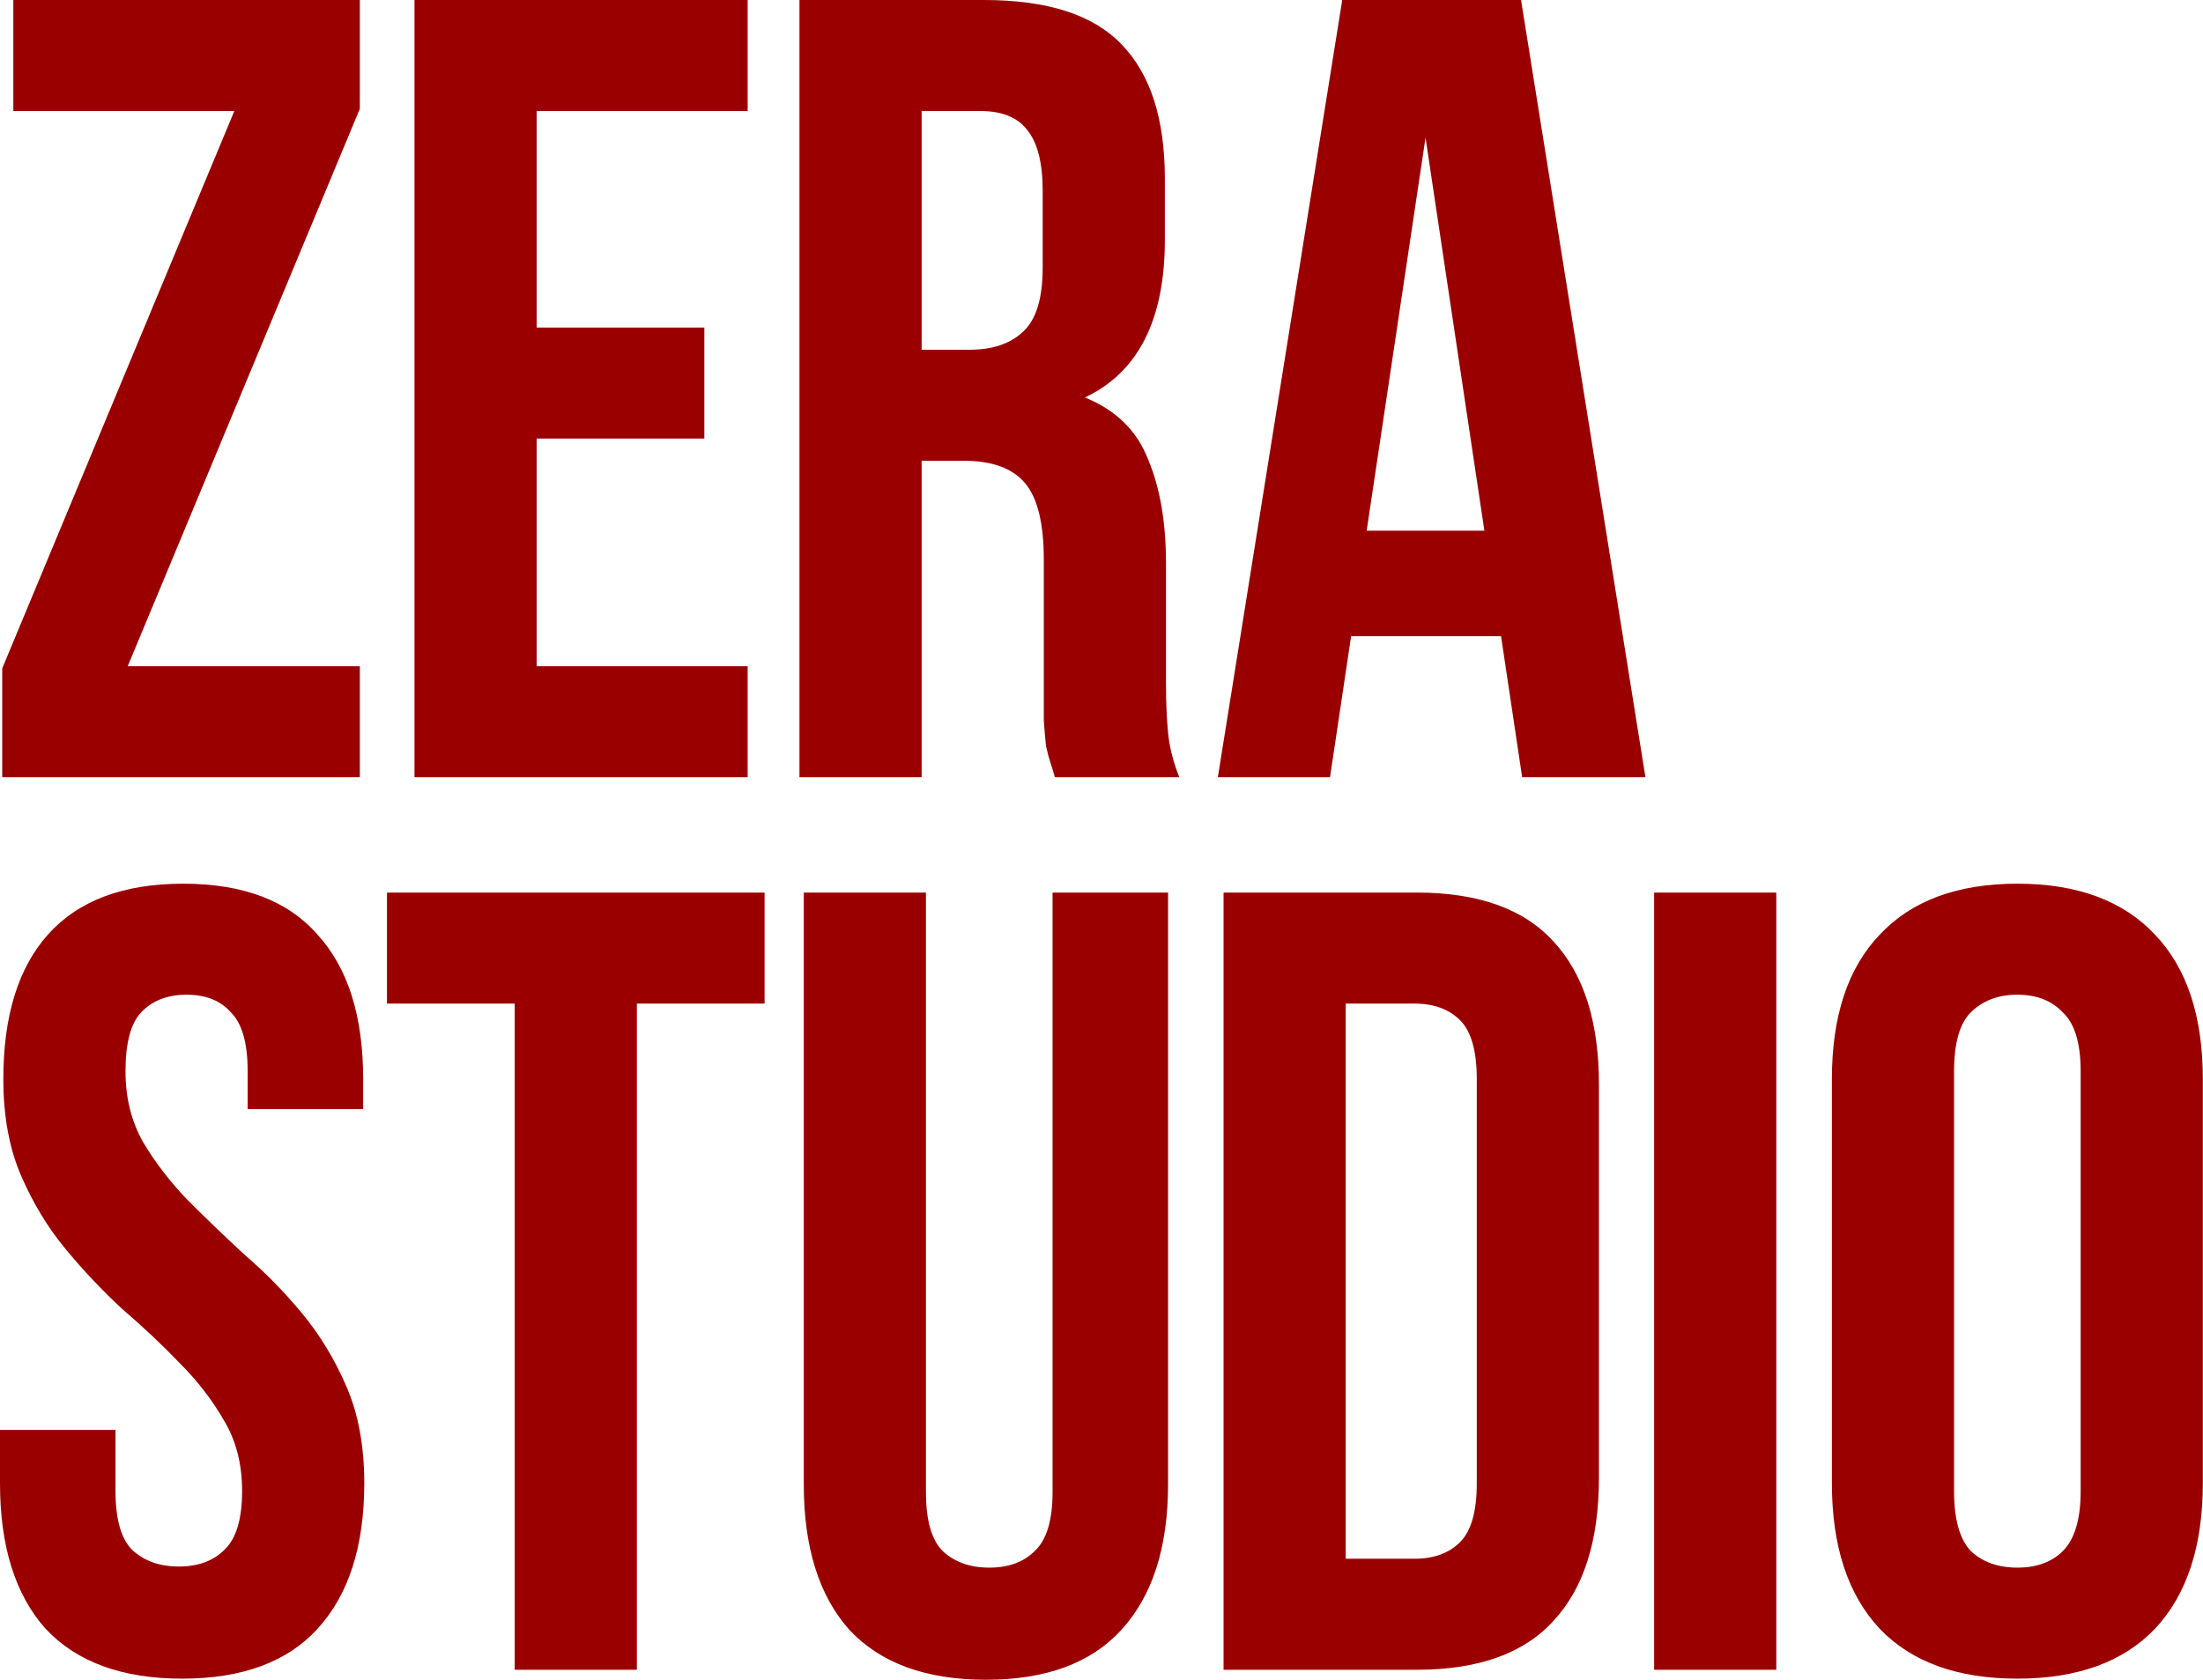 <?xml version="1.0" encoding="UTF-8"?> <svg xmlns="http://www.w3.org/2000/svg" width="2961" height="2259" viewBox="0 0 2961 2259" fill="none"><path d="M483.639 0.001V146.286L171.662 895.627H483.639V1044.9H2.986V898.613L314.962 149.272H17.913V0.001H483.639ZM721.294 440.35H946.694V589.622H721.294V895.627H1004.91V1044.9H557.096V0.001H1004.91V149.272H721.294V440.35ZM1417.88 1044.9C1415.89 1037.93 1413.9 1031.46 1411.91 1025.49C1409.92 1019.52 1407.93 1012.06 1405.94 1003.1C1404.94 994.146 1403.95 982.702 1402.95 968.77C1402.95 954.838 1402.95 937.423 1402.95 916.525V752.327C1402.95 703.565 1394.49 669.233 1377.57 649.33C1360.66 629.427 1333.29 619.476 1295.48 619.476H1238.75V1044.9H1074.55V0.001H1322.34C1407.93 0.001 1469.62 19.904 1507.44 59.709C1546.25 99.515 1565.66 159.721 1565.66 240.327V322.426C1565.66 429.902 1529.83 500.556 1458.18 534.391C1499.98 551.309 1528.34 579.173 1543.27 617.983C1559.19 655.798 1567.15 702.072 1567.15 756.805V918.018C1567.15 943.892 1568.14 966.78 1570.13 986.683C1572.12 1005.59 1577.1 1025 1585.06 1044.9H1417.88ZM1238.75 149.272V470.205H1302.94C1333.79 470.205 1357.67 462.244 1374.59 446.321C1392.5 430.399 1401.46 401.54 1401.46 359.744V256.747C1401.46 218.932 1394.49 191.565 1380.56 174.648C1367.62 157.731 1346.72 149.272 1317.87 149.272H1238.75ZM2211.58 1044.9H2045.89L2017.53 855.324H1816.01L1787.65 1044.9H1636.89L1804.07 0.001H2044.4L2211.58 1044.9ZM1836.91 713.517H1995.14L1916.02 185.097L1836.91 713.517ZM4.478 1450.78C4.478 1366.19 24.381 1301.51 64.187 1256.72C104.988 1210.95 165.691 1188.06 246.298 1188.06C326.904 1188.06 387.11 1210.95 426.916 1256.72C467.716 1301.51 488.117 1366.19 488.117 1450.78V1491.08H332.875V1440.33C332.875 1402.51 325.411 1376.14 310.484 1361.21C296.552 1345.29 276.649 1337.33 250.776 1337.33C224.902 1337.33 204.502 1345.29 189.574 1361.21C175.643 1376.14 168.677 1402.51 168.677 1440.33C168.677 1476.15 176.638 1508 192.56 1535.86C208.482 1562.73 228.385 1588.6 252.268 1613.48C276.152 1637.37 301.528 1661.75 328.397 1686.62C356.261 1710.51 382.134 1736.88 406.018 1765.74C429.901 1794.6 449.804 1827.44 465.726 1864.26C481.648 1901.08 489.609 1944.37 489.609 1994.12C489.609 2078.71 468.711 2143.89 426.916 2189.67C386.115 2234.45 325.411 2256.84 244.805 2256.84C164.198 2256.84 102.997 2234.45 61.201 2189.67C20.401 2143.89 0 2078.71 0 1994.12V1922.47H155.242V2004.57C155.242 2042.39 162.706 2068.76 177.633 2083.69C193.555 2098.61 214.453 2106.08 240.327 2106.08C266.2 2106.08 286.601 2098.61 301.528 2083.69C317.45 2068.76 325.411 2042.39 325.411 2004.57C325.411 1968.75 317.45 1937.4 301.528 1910.53C285.606 1882.67 265.703 1856.79 241.819 1832.91C217.936 1808.03 192.062 1783.65 164.198 1759.77C137.33 1734.89 111.954 1708.02 88.07 1679.16C64.187 1650.3 44.284 1617.46 28.362 1580.64C12.439 1543.82 4.478 1500.53 4.478 1450.78ZM520.128 1200H1027.65V1349.27H855.988V2244.9H691.79V1349.27H520.128V1200ZM1244.55 1200V2006.06C1244.55 2043.88 1252.01 2070.25 1266.94 2085.18C1282.86 2100.11 1303.76 2107.57 1329.63 2107.57C1355.51 2107.57 1375.91 2100.11 1390.83 2085.18C1406.76 2070.25 1414.72 2043.88 1414.72 2006.06V1200H1569.96V1995.62C1569.96 2080.2 1549.06 2145.38 1507.27 2191.16C1466.46 2235.94 1405.76 2258.33 1325.15 2258.33C1244.55 2258.33 1183.35 2235.94 1141.55 2191.16C1100.75 2145.38 1080.35 2080.2 1080.35 1995.62V1200H1244.55ZM1644.56 1200H1904.29C1986.89 1200 2048.09 1221.89 2087.89 1265.68C2128.7 1309.47 2149.1 1373.65 2149.1 1458.24V1986.66C2149.1 2071.25 2128.7 2135.43 2087.89 2179.22C2048.09 2223.01 1986.89 2244.9 1904.29 2244.9H1644.56V1200ZM1808.76 1349.27V2095.63H1901.31C1927.18 2095.63 1947.58 2088.16 1962.51 2073.24C1977.43 2058.31 1984.9 2031.94 1984.9 1994.12V1450.78C1984.9 1412.96 1977.43 1386.59 1962.51 1371.66C1947.58 1356.74 1927.18 1349.27 1901.31 1349.27H1808.76ZM2223.28 1200H2387.47V2244.9H2223.28V1200ZM2626.4 2004.57C2626.4 2042.39 2633.87 2069.26 2648.79 2085.18C2664.71 2100.11 2685.61 2107.57 2711.49 2107.57C2737.36 2107.57 2757.76 2100.11 2772.69 2085.18C2788.61 2069.26 2796.57 2042.39 2796.57 2004.57V1440.33C2796.57 1402.51 2788.61 1376.14 2772.69 1361.21C2757.76 1345.29 2737.36 1337.33 2711.49 1337.33C2685.61 1337.33 2664.71 1345.29 2648.79 1361.21C2633.87 1376.14 2626.4 1402.51 2626.4 1440.33V2004.57ZM2462.2 1450.78C2462.2 1366.19 2483.6 1301.51 2526.39 1256.72C2569.18 1210.95 2630.88 1188.06 2711.49 1188.06C2792.09 1188.06 2853.79 1210.95 2896.58 1256.72C2939.37 1301.51 2960.77 1366.19 2960.77 1450.78V1994.12C2960.77 2078.71 2939.37 2143.89 2896.58 2189.67C2853.79 2234.45 2792.09 2256.84 2711.49 2256.84C2630.88 2256.84 2569.18 2234.45 2526.39 2189.67C2483.6 2143.89 2462.2 2078.71 2462.2 1994.12V1450.78Z" fill="#9B0000"></path></svg> 